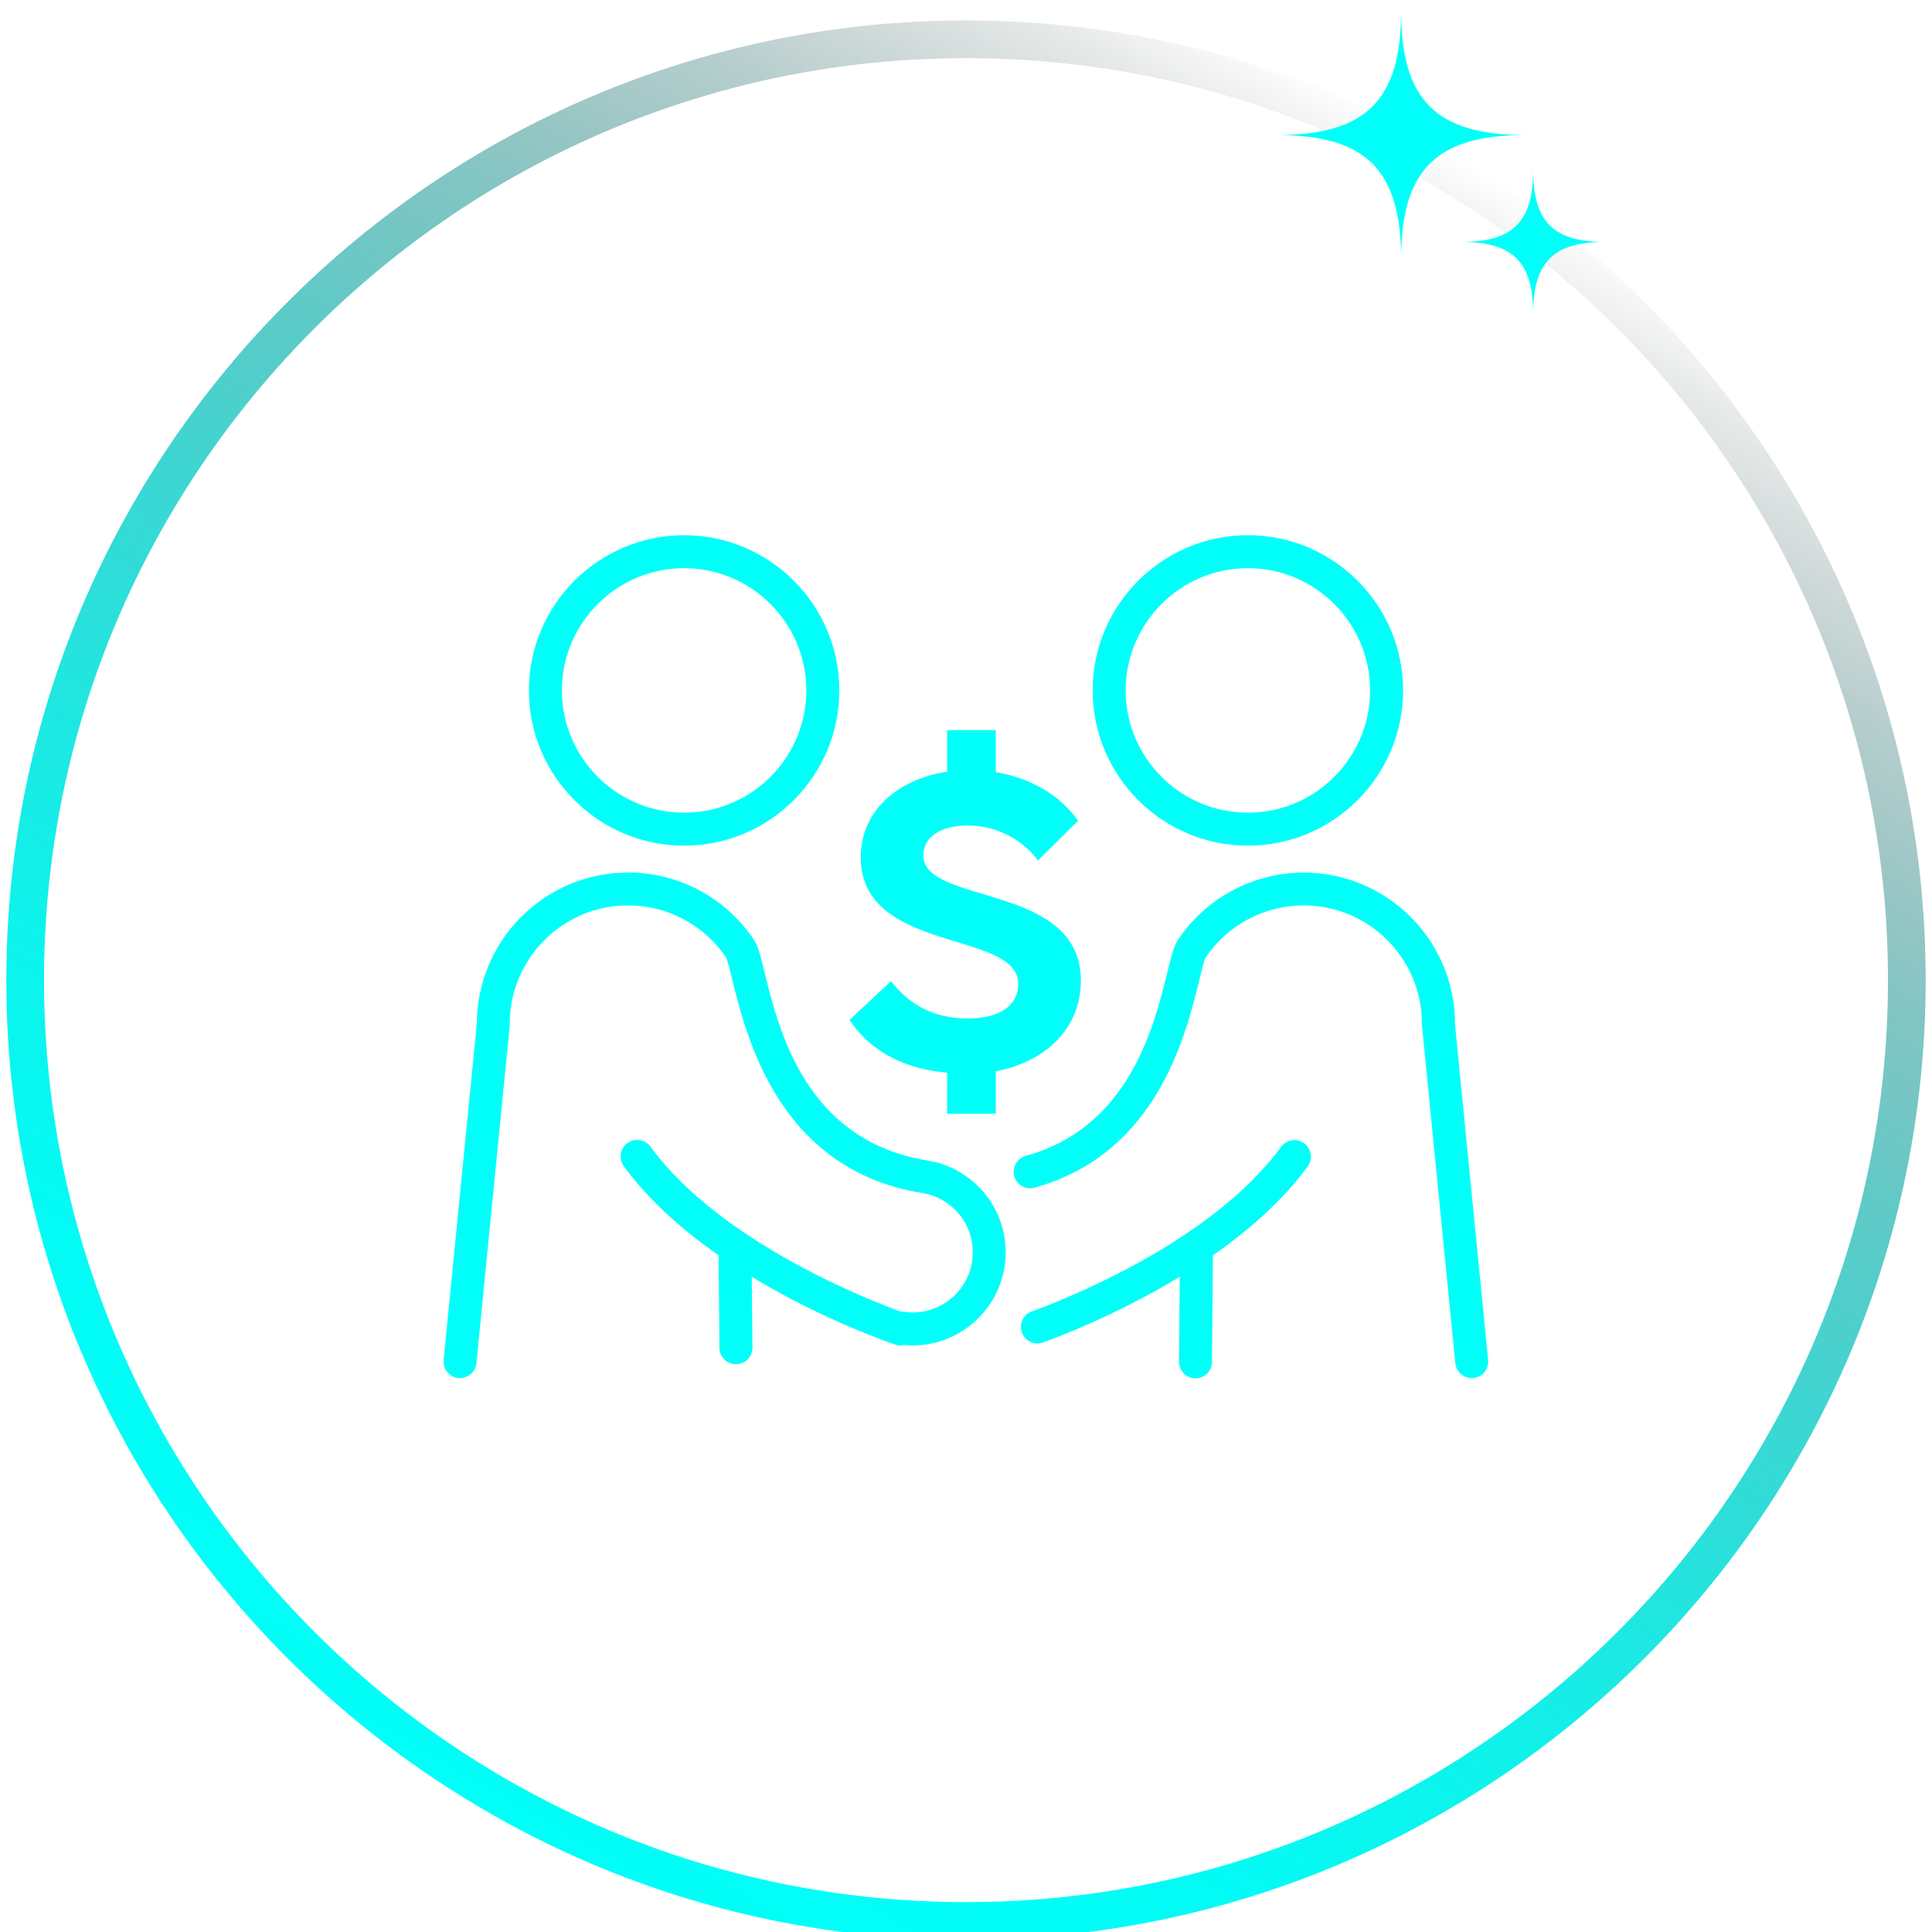 <?xml version="1.0" encoding="UTF-8"?>
<svg xmlns="http://www.w3.org/2000/svg" version="1.1" xmlns:xlink="http://www.w3.org/1999/xlink" viewBox="0 0 205 205">
  <defs>
    <style>
      .cls-1 {
        fill: url(#_未命名漸層_3);
      }

      .cls-2 {
        fill: #00fff8;
      }
    </style>
    <linearGradient id="_未命名漸層_3" data-name="未命名漸層 3" x1="153.41" y1="15.83" x2="51.59" y2="192.18" gradientUnits="userSpaceOnUse">
      <stop offset="0" stop-color="#191818" stop-opacity="0"/>
      <stop offset=".05" stop-color="#163130" stop-opacity=".11"/>
      <stop offset=".15" stop-color="#11605e" stop-opacity=".31"/>
      <stop offset=".26" stop-color="#0c8b87" stop-opacity=".5"/>
      <stop offset=".37" stop-color="#08aeaa" stop-opacity=".65"/>
      <stop offset=".48" stop-color="#05cbc6" stop-opacity=".78"/>
      <stop offset=".6" stop-color="#03e2dc" stop-opacity=".88"/>
      <stop offset=".72" stop-color="#01f2eb" stop-opacity=".95"/>
      <stop offset=".85" stop-color="#00fbf5" stop-opacity=".99"/>
      <stop offset="1" stop-color="#00fff8"/>
    </linearGradient>
  </defs>
  <!-- Generator: Adobe Illustrator 28.7.1, SVG Export Plug-In . SVG Version: 1.2.0 Build 142)  -->
  <g>
    <g id="_圖層_1" data-name="圖層_1">
      <g>
        <path class="cls-1" d="M102.5,205.84C46.35,205.84.67,160.15.67,104S46.35,2.17,102.5,2.17s101.83,45.68,101.83,101.83-45.68,101.83-101.83,101.83ZM102.5,6.17C48.55,6.17,4.67,50.06,4.67,104s43.89,97.83,97.83,97.83,97.83-43.89,97.83-97.83S156.45,6.17,102.5,6.17Z"/>
        <g>
          <path class="cls-2" d="M148.67,27.5c0-9.45-3.71-13.17-13.17-13.17,9.45,0,13.17-3.71,13.17-13.17,0,9.45,3.71,13.17,13.17,13.17-9.45,0-13.17,3.71-13.17,13.17Z"/>
          <path class="cls-2" d="M162.68,33.29c0-5.47-2.15-7.62-7.62-7.62,5.47,0,7.62-2.15,7.62-7.62,0,5.47,2.15,7.62,7.62,7.62-5.47,0-7.62,2.15-7.62,7.62Z"/>
        </g>
      </g>
      <g>
        <path class="cls-2" d="M72.59,89.73c9.08,0,16.47-7.39,16.47-16.47s-7.39-16.47-16.47-16.47-16.47,7.39-16.47,16.47,7.39,16.47,16.47,16.47ZM72.59,60.29c7.15,0,12.97,5.82,12.97,12.97s-5.82,12.97-12.97,12.97-12.97-5.82-12.97-12.97,5.82-12.97,12.97-12.97Z"/>
        <path class="cls-2" d="M101.4,124.12l-.03-.02c-.87-.44-1.79-.75-2.79-.93-13.03-2.04-15.9-13.69-17.44-19.95-.44-1.78-.7-2.85-1.18-3.56-2.99-4.43-7.97-7.08-13.31-7.08-8.82,0-16,7.15-16.05,15.96l-3.53,35.77c-.09.96.61,1.82,1.57,1.91.06,0,.12,0,.17,0,.89,0,1.65-.67,1.74-1.58l3.54-35.85c0-.06,0-.11,0-.17,0-6.92,5.63-12.55,12.55-12.55,4.18,0,8.07,2.07,10.39,5.51.16.29.46,1.5.69,2.46,1.49,6.04,4.97,20.17,20.26,22.57.62.11,1.22.31,1.78.6,0,0,0,0,0,0,0,0,0,0,0,0,2.14,1.1,3.46,3.27,3.46,5.67,0,3.52-2.86,6.38-6.38,6.38-.29,0-.6-.03-.99-.08-.1-.02-.2-.02-.3-.02-3.17-1.15-19.08-7.29-26.53-17.49-.57-.78-1.66-.95-2.45-.38-.78.57-.95,1.67-.38,2.45,2.69,3.68,6.3,6.84,10.06,9.46l.09,9.82c0,.96.79,1.73,1.75,1.73h.02c.97,0,1.74-.8,1.73-1.77l-.07-7.5c7.56,4.59,14.73,7.02,15.22,7.19.31.1.64.12.95.04.31.03.6.05.89.05,5.45,0,9.88-4.43,9.88-9.88,0-3.71-2.05-7.07-5.36-8.78Z"/>
        <path class="cls-2" d="M132.41,89.73c9.08,0,16.47-7.39,16.47-16.47s-7.39-16.47-16.47-16.47-16.47,7.39-16.47,16.47,7.39,16.47,16.47,16.47ZM132.41,60.29c7.15,0,12.97,5.82,12.97,12.97s-5.82,12.97-12.97,12.97-12.97-5.82-12.97-12.97,5.82-12.97,12.97-12.97Z"/>
        <path class="cls-2" d="M154.39,108.55c-.05-8.81-7.23-15.96-16.05-15.96-5.34,0-10.32,2.65-13.31,7.08-.47.7-.74,1.77-1.18,3.55-1.41,5.73-4.04,16.4-15.01,19.43-.93.26-1.48,1.22-1.22,2.15s1.22,1.48,2.15,1.22c12.94-3.58,16-16,17.47-21.97.24-.97.53-2.17.68-2.44,2.34-3.47,6.23-5.54,10.41-5.54,6.92,0,12.55,5.63,12.55,12.55,0,.06,0,.12,0,.17l3.54,35.85c.09.9.85,1.58,1.74,1.58.06,0,.12,0,.17,0,.96-.09,1.67-.95,1.57-1.91l-3.53-35.77Z"/>
        <path class="cls-2" d="M138.38,121.31c-.78-.57-1.88-.4-2.45.38-7.46,10.22-23.35,16.34-26.45,17.46-.91.33-1.38,1.33-1.05,2.24.26.71.93,1.16,1.65,1.16.2,0,.4-.03.59-.1,1.86-.67,8.03-3.04,14.51-6.97l-.08,9c0,.97.77,1.76,1.73,1.77h.02c.96,0,1.74-.77,1.75-1.73l.1-11.32c3.77-2.63,7.39-5.78,10.06-9.43.57-.78.4-1.88-.38-2.45Z"/>
        <path class="cls-2" d="M102.63,108.07c-3.32,0-6.1-1.34-8.08-3.97l-4.41,4.12c1.83,2.78,5.11,5.16,10.36,5.6v4.36h5.16v-4.51c5.5-1.04,9.03-4.71,9.03-9.62,0-10.41-16.71-7.98-16.71-13.29,0-1.88,1.74-3.17,4.71-3.17,3.27,0,6.05,1.74,7.44,3.72l4.26-4.22c-1.74-2.53-4.81-4.51-8.73-5.16v-4.46h-5.16v4.41c-5.5.84-9.17,4.36-9.17,9.08,0,10.27,16.71,7.69,16.71,13.44,0,2.28-1.93,3.67-5.41,3.67Z"/>
      </g>
    </g>
  </g>
</svg>